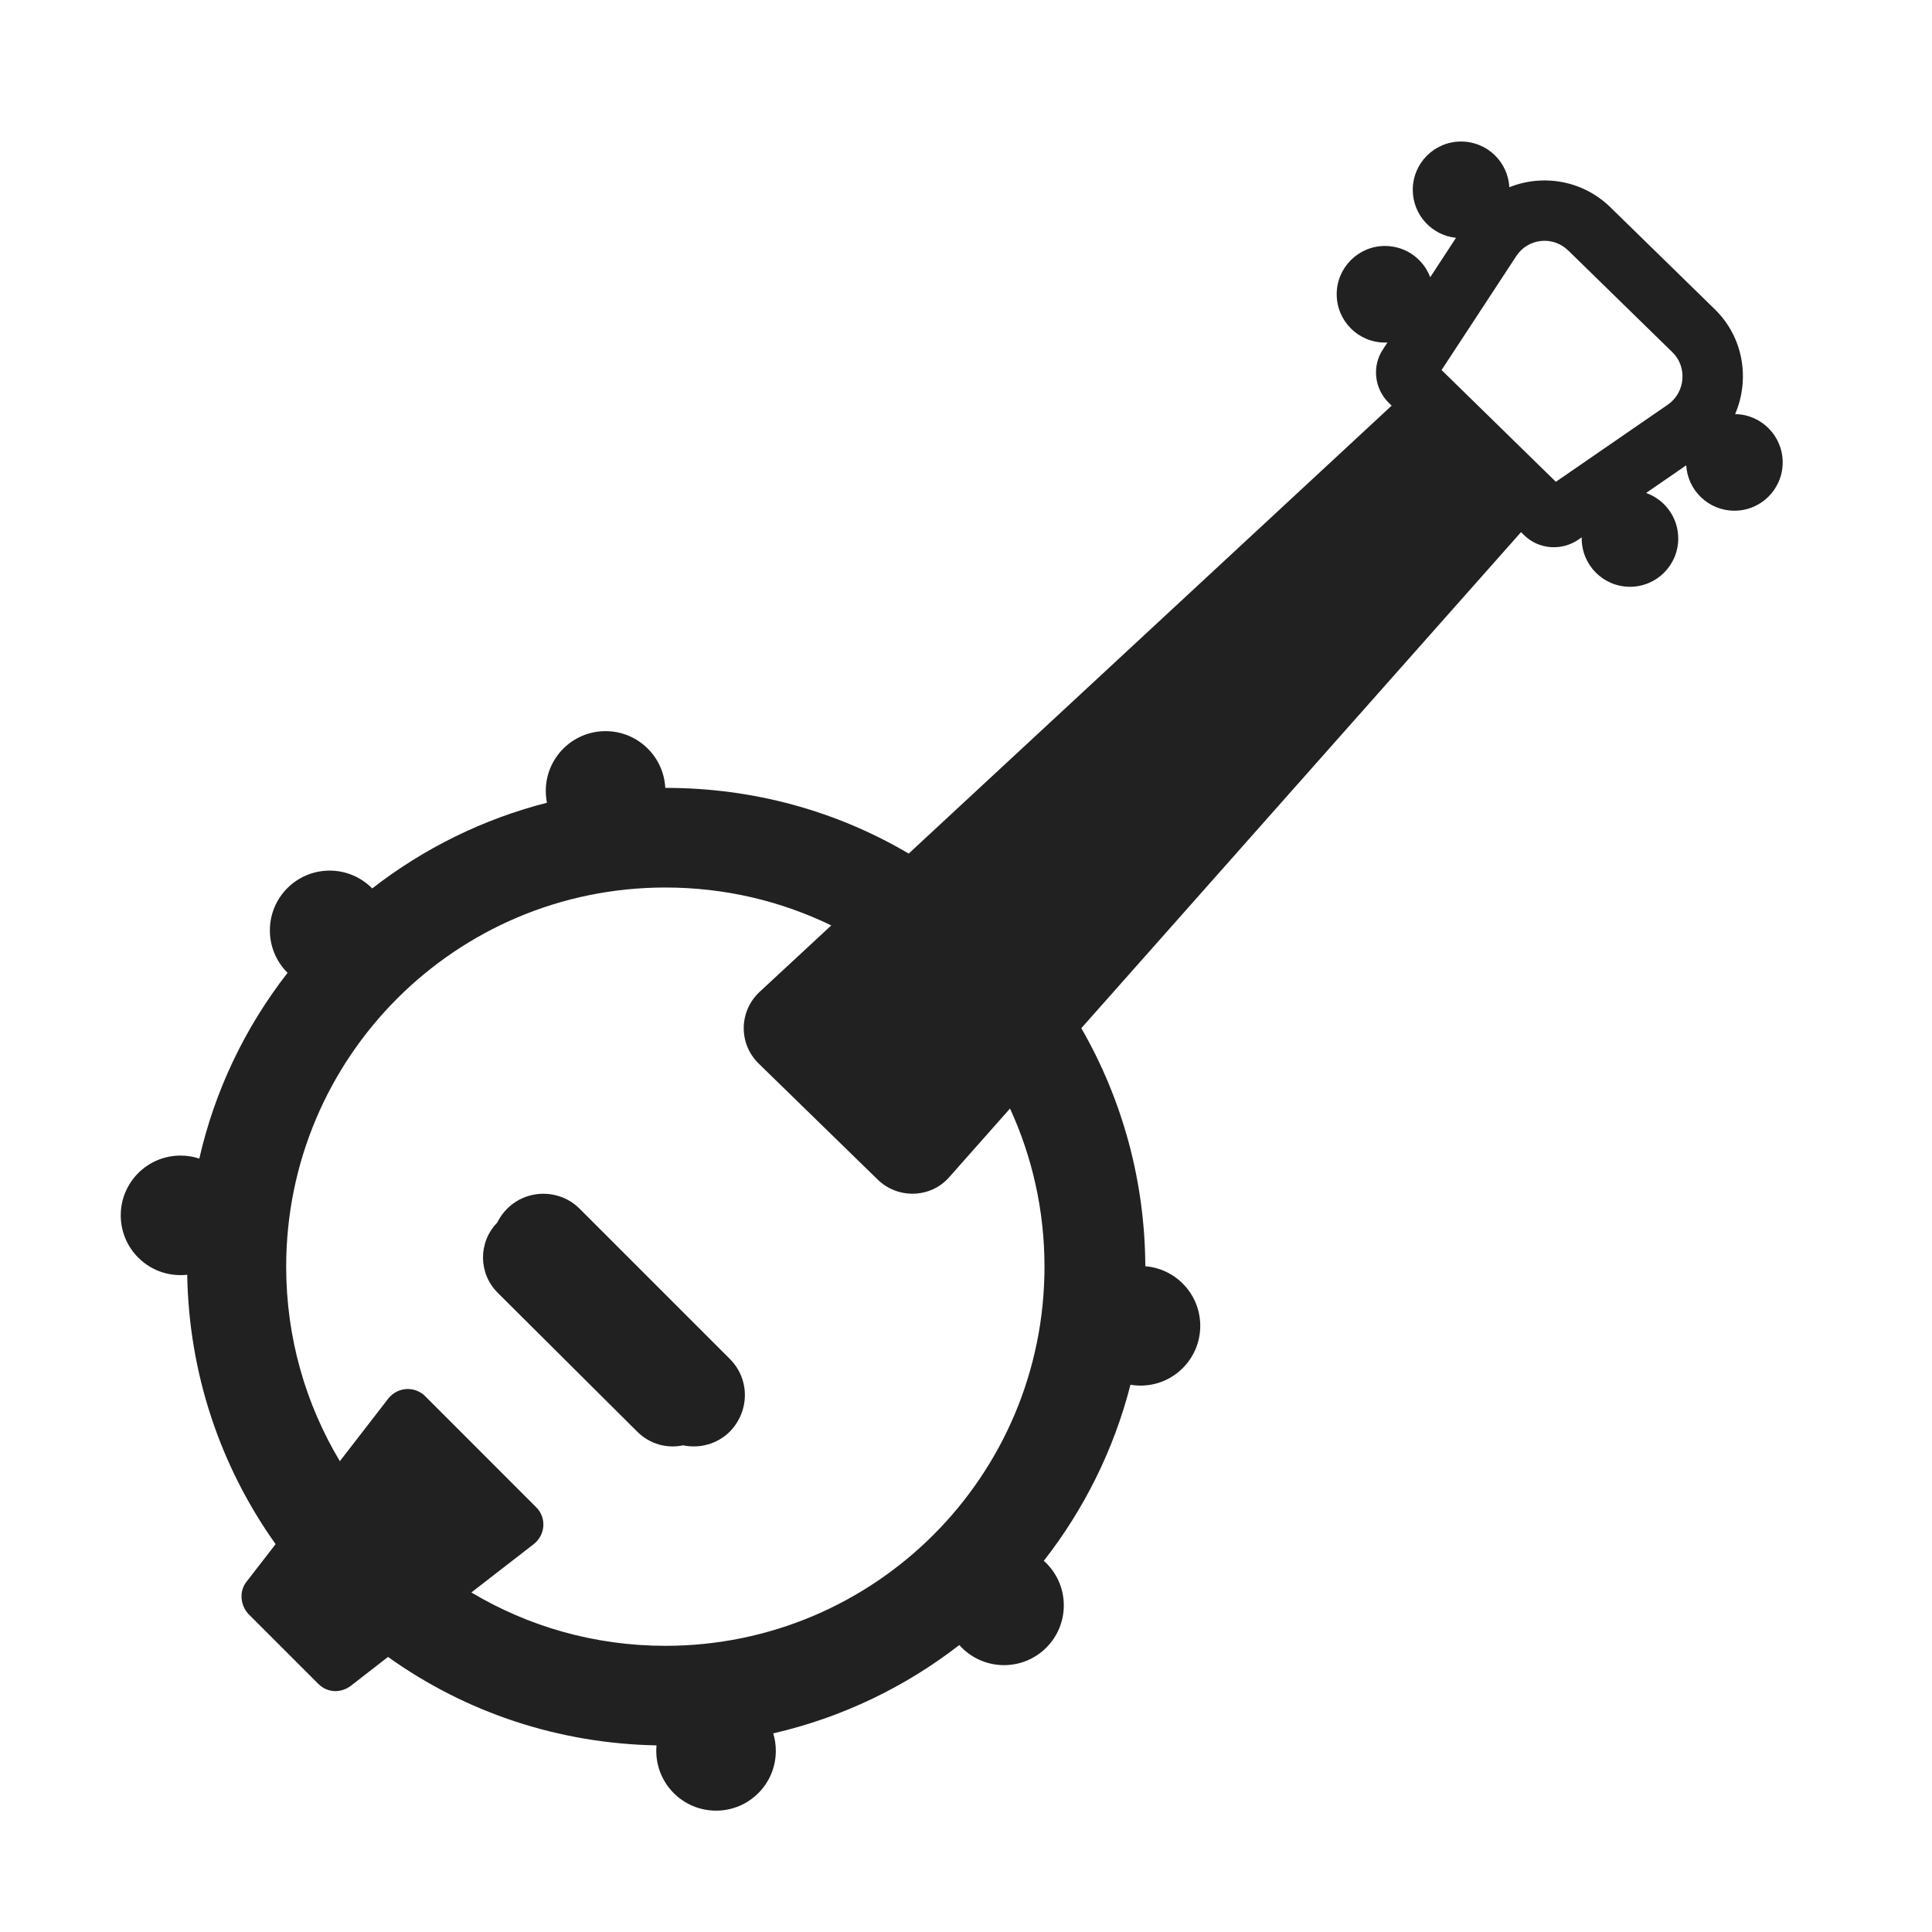 <svg width="32" height="32" viewBox="0 0 32 32" fill="none" xmlns="http://www.w3.org/2000/svg">
<path d="M9.6 20.02L12.09 22.51C12.42 22.84 12.42 23.37 12.09 23.71C11.88 23.92 11.586 23.996 11.314 23.939C11.05 23.996 10.764 23.921 10.557 23.715L8.243 21.412C7.921 21.09 7.919 20.573 8.237 20.249C8.277 20.166 8.331 20.088 8.4 20.02C8.73 19.69 9.27 19.69 9.6 20.02Z" fill="#212121"/>
<path d="M24.2 2.344C24.628 2.344 24.977 2.679 24.999 3.101C25.549 2.881 26.207 2.981 26.67 3.43L28.4 5.12C28.883 5.589 28.985 6.287 28.739 6.859C29.175 6.865 29.527 7.221 29.527 7.659C29.527 8.101 29.169 8.459 28.727 8.459C28.302 8.459 27.954 8.126 27.929 7.707L27.265 8.165C27.575 8.275 27.797 8.571 27.797 8.919C27.797 9.361 27.439 9.719 26.997 9.719C26.556 9.719 26.198 9.361 26.198 8.919L26.198 8.9L26.14 8.94C25.86 9.13 25.48 9.1 25.24 8.86L25.193 8.814L17.91 17.03C18.594 18.218 18.963 19.567 18.97 20.97L18.97 20.973C19.479 21.014 19.88 21.44 19.88 21.96C19.88 22.507 19.437 22.95 18.89 22.95C18.833 22.95 18.778 22.945 18.724 22.936C18.449 24.012 17.954 25.001 17.289 25.852C17.492 26.033 17.62 26.297 17.62 26.59C17.62 27.137 17.177 27.58 16.63 27.58C16.335 27.58 16.071 27.451 15.889 27.247C14.994 27.941 13.947 28.448 12.807 28.71C12.835 28.802 12.85 28.899 12.85 29C12.85 29.547 12.407 29.99 11.86 29.99C11.313 29.99 10.87 29.547 10.87 29C10.87 28.969 10.871 28.939 10.874 28.909C9.257 28.878 7.721 28.369 6.427 27.444L5.81 27.923C5.641 28.049 5.42 28.038 5.273 27.891L4.115 26.733C3.979 26.586 3.958 26.355 4.084 26.197L4.565 25.576C3.641 24.278 3.128 22.736 3.101 21.114C3.065 21.118 3.028 21.12 2.99 21.12C2.443 21.12 2 20.677 2 20.13C2 19.583 2.443 19.14 2.99 19.14C3.098 19.14 3.203 19.157 3.301 19.19C3.556 18.072 4.052 17.026 4.763 16.113C4.582 15.934 4.47 15.685 4.47 15.41C4.47 14.863 4.913 14.42 5.46 14.42C5.736 14.42 5.985 14.533 6.165 14.715C7.028 14.045 8.01 13.564 9.059 13.296C9.047 13.233 9.04 13.167 9.04 13.1C9.04 12.553 9.483 12.11 10.03 12.11C10.56 12.11 10.993 12.527 11.019 13.05L11.03 13.05C12.468 13.05 13.846 13.427 15.051 14.138L23.05 6.719L23.01 6.68C22.76 6.44 22.72 6.06 22.91 5.78L22.98 5.673C22.967 5.673 22.953 5.674 22.94 5.674C22.498 5.674 22.14 5.316 22.14 4.874C22.14 4.432 22.498 4.074 22.94 4.074C23.283 4.074 23.575 4.289 23.689 4.592L24.116 3.939C23.714 3.898 23.4 3.557 23.4 3.144C23.4 2.702 23.758 2.344 24.2 2.344ZM7.807 26.376C8.748 26.938 9.847 27.26 11.02 27.26C14.49 27.26 17.3 24.45 17.3 20.98C17.3 20.046 17.096 19.159 16.729 18.361L15.72 19.5C15.41 19.85 14.87 19.86 14.54 19.54L12.56 17.61C12.23 17.28 12.24 16.75 12.58 16.43L13.768 15.328C12.939 14.925 12.007 14.7 11.02 14.7C7.55 14.7 4.74 17.51 4.74 20.98C4.74 22.156 5.063 23.258 5.629 24.202L6.43 23.166C6.588 22.966 6.872 22.956 7.041 23.124L8.882 24.966C9.051 25.134 9.04 25.418 8.84 25.576L7.807 26.376ZM27.701 5.835L25.973 4.147L25.972 4.147C25.72 3.902 25.308 3.947 25.116 4.239L23.877 6.129L25.77 7.98L27.629 6.699C27.919 6.494 27.946 6.074 27.703 5.837L27.701 5.835Z" fill="#212121"/>
</svg>
